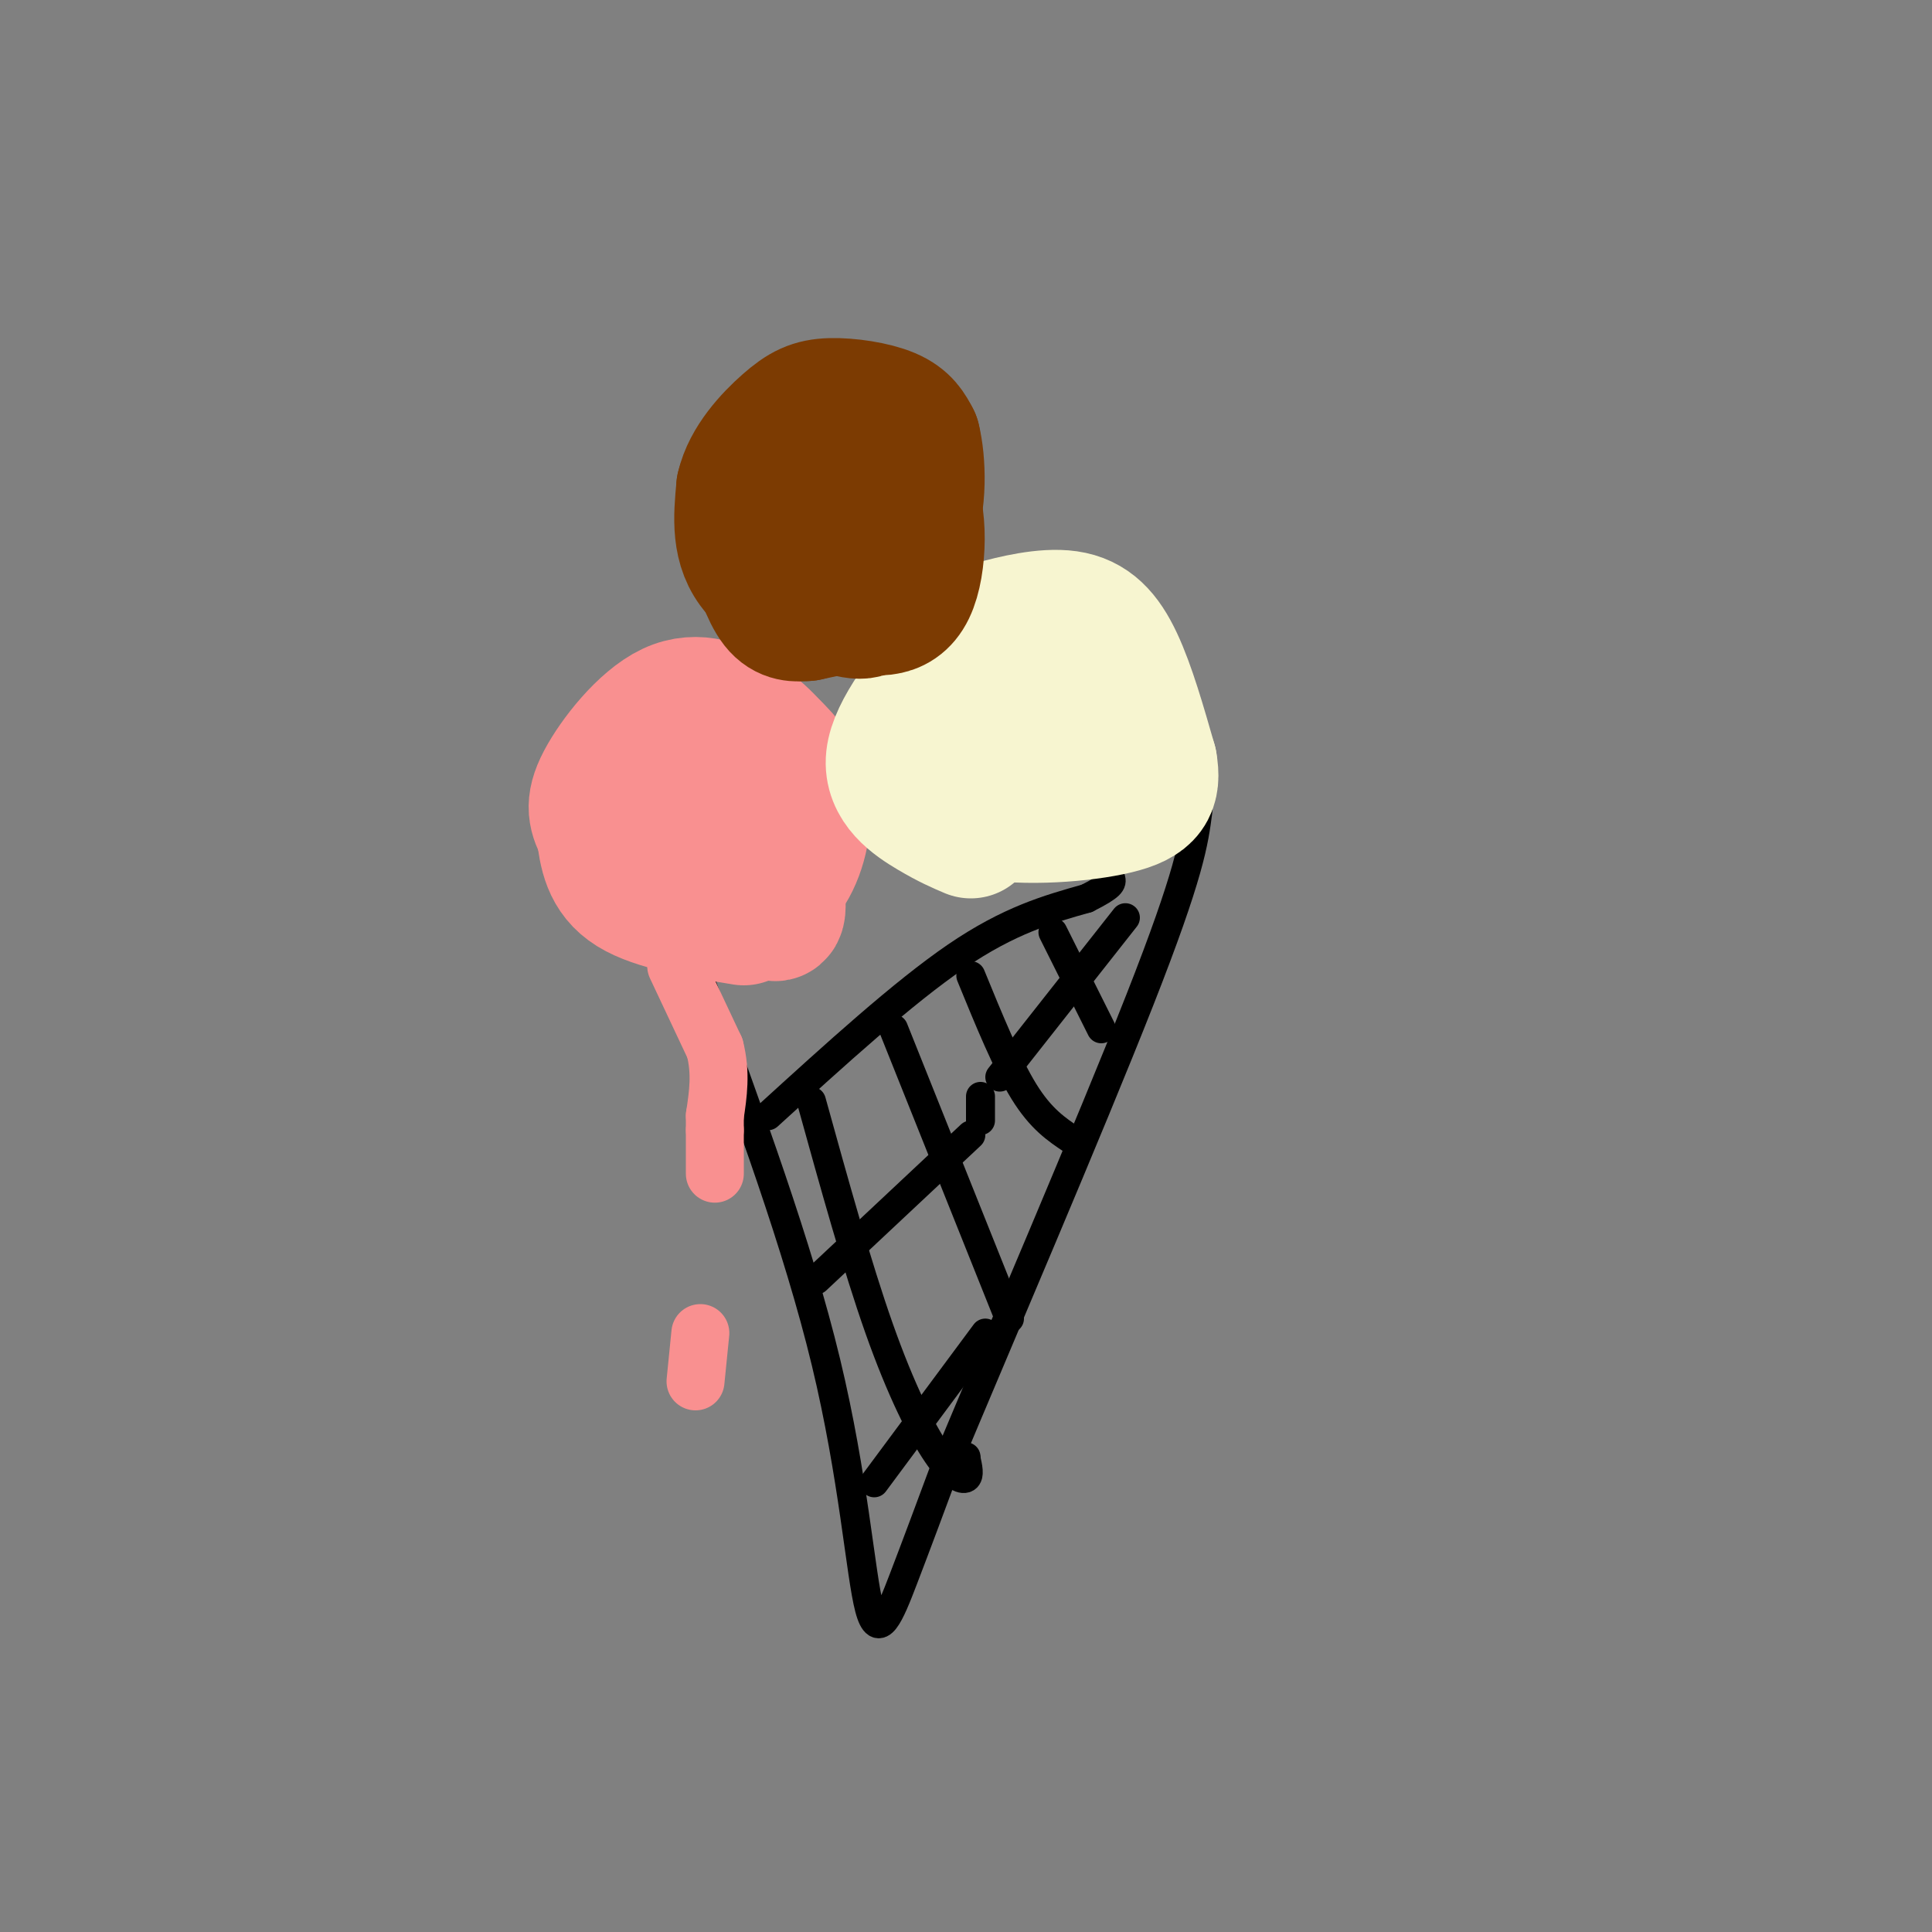 <svg viewBox='0 0 400 400' version='1.1' xmlns='http://www.w3.org/2000/svg' xmlns:xlink='http://www.w3.org/1999/xlink'><rect x="0" y="0" width="400" height="400" fill="#808080" stroke="none"/><g fill='none' stroke='rgb(0,0,0)' stroke-width='6' stroke-linecap='round' stroke-linejoin='round'><path d='M145,203c10.125,27.583 20.250,55.167 26,79c5.750,23.833 7.125,43.917 9,51c1.875,7.083 4.250,1.167 7,-6c2.750,-7.167 5.875,-15.583 9,-24'/><path d='M196,303c9.756,-23.333 29.644,-69.667 40,-96c10.356,-26.333 11.178,-32.667 12,-39'/><path d='M181,307c0.000,0.000 23.000,-31.000 23,-31'/><path d='M169,265c0.000,0.000 32.000,-30.000 32,-30'/><path d='M203,232c0.000,0.000 0.000,-5.000 0,-5'/><path d='M159,231c14.000,-12.750 28.000,-25.500 39,-33c11.000,-7.500 19.000,-9.750 27,-12'/><path d='M225,186c5.333,-2.667 5.167,-3.333 5,-4'/><path d='M168,228c4.738,17.095 9.476,34.190 14,47c4.524,12.810 8.833,21.333 12,26c3.167,4.667 5.190,5.476 6,5c0.810,-0.476 0.405,-2.238 0,-4'/><path d='M200,302c0.000,-0.667 0.000,-0.333 0,0'/><path d='M185,213c0.000,0.000 24.000,60.000 24,60'/><path d='M201,202c3.750,9.167 7.500,18.333 11,24c3.500,5.667 6.750,7.833 10,10'/><path d='M218,193c0.000,0.000 10.000,20.000 10,20'/><path d='M207,223c0.000,0.000 26.000,-33.000 26,-33'/></g>
<g fill='none' stroke='rgb(249,144,144)' stroke-width='28' stroke-linecap='round' stroke-linejoin='round'><path d='M154,190c-9.083,-1.500 -18.167,-3.000 -23,-6c-4.833,-3.000 -5.417,-7.500 -6,-12'/><path d='M125,172c-1.576,-3.199 -2.515,-5.198 0,-10c2.515,-4.802 8.485,-12.408 14,-15c5.515,-2.592 10.576,-0.169 14,2c3.424,2.169 5.212,4.085 7,6'/><path d='M160,155c2.486,2.405 5.203,5.418 6,10c0.797,4.582 -0.324,10.734 -3,15c-2.676,4.266 -6.907,6.648 -10,5c-3.093,-1.648 -5.046,-7.324 -7,-13'/><path d='M146,172c-0.690,-5.060 1.083,-11.208 3,-15c1.917,-3.792 3.976,-5.226 6,0c2.024,5.226 4.012,17.113 6,29'/><path d='M161,186c0.500,5.000 -1.250,3.000 -3,1'/></g>
<g fill='none' stroke='rgb(247,245,208)' stroke-width='28' stroke-linecap='round' stroke-linejoin='round'><path d='M201,172c-2.200,-0.933 -4.400,-1.867 -8,-4c-3.600,-2.133 -8.600,-5.467 -8,-11c0.600,-5.533 6.800,-13.267 13,-21'/><path d='M198,136c3.051,-4.410 4.179,-4.935 8,-6c3.821,-1.065 10.337,-2.671 15,-2c4.663,0.671 7.475,3.620 10,9c2.525,5.380 4.762,13.190 7,21'/><path d='M238,158c0.904,5.112 -0.335,7.391 -7,9c-6.665,1.609 -18.756,2.549 -27,1c-8.244,-1.549 -12.641,-5.585 -13,-10c-0.359,-4.415 3.321,-9.207 7,-14'/><path d='M198,144c5.864,-4.979 17.026,-10.427 22,-12c4.974,-1.573 3.762,0.730 4,6c0.238,5.270 1.925,13.506 1,18c-0.925,4.494 -4.463,5.247 -8,6'/><path d='M217,162c-3.167,0.667 -7.083,-0.667 -11,-2'/></g>
<g fill='none' stroke='rgb(124,59,2)' stroke-width='28' stroke-linecap='round' stroke-linejoin='round'><path d='M167,127c-2.083,0.167 -4.167,0.333 -6,-2c-1.833,-2.333 -3.417,-7.167 -5,-12'/><path d='M156,113c0.422,-6.444 3.978,-16.556 8,-21c4.022,-4.444 8.511,-3.222 13,-2'/><path d='M177,90c3.444,6.089 5.556,22.311 5,30c-0.556,7.689 -3.778,6.844 -7,6'/><path d='M175,126c-4.956,-0.089 -13.844,-3.311 -18,-8c-4.156,-4.689 -3.578,-10.844 -3,-17'/><path d='M154,101c1.204,-5.316 5.715,-10.105 9,-13c3.285,-2.895 5.346,-3.895 9,-4c3.654,-0.105 8.901,0.684 12,2c3.099,1.316 4.049,3.158 5,5'/><path d='M189,91c1.133,4.467 1.467,13.133 -1,19c-2.467,5.867 -7.733,8.933 -13,12'/><path d='M175,122c-3.603,1.289 -6.110,-1.490 -7,-4c-0.890,-2.510 -0.163,-4.753 1,-7c1.163,-2.247 2.761,-4.499 6,-6c3.239,-1.501 8.120,-2.250 13,-3'/><path d='M188,102c2.556,3.844 2.444,14.956 0,20c-2.444,5.044 -7.222,4.022 -12,3'/><path d='M176,125c-3.500,0.833 -6.250,1.417 -9,2'/></g>
<g fill='none' stroke='rgb(249,144,144)' stroke-width='12' stroke-linecap='round' stroke-linejoin='round'><path d='M140,200c0.000,0.000 8.000,17.000 8,17'/><path d='M148,217c1.333,5.167 0.667,9.583 0,14'/><path d='M148,231c0.000,2.833 0.000,2.917 0,3'/><path d='M148,234c0.000,2.000 0.000,5.500 0,9'/><path d='M145,276c0.000,0.000 -1.000,10.000 -1,10'/></g>
</svg>